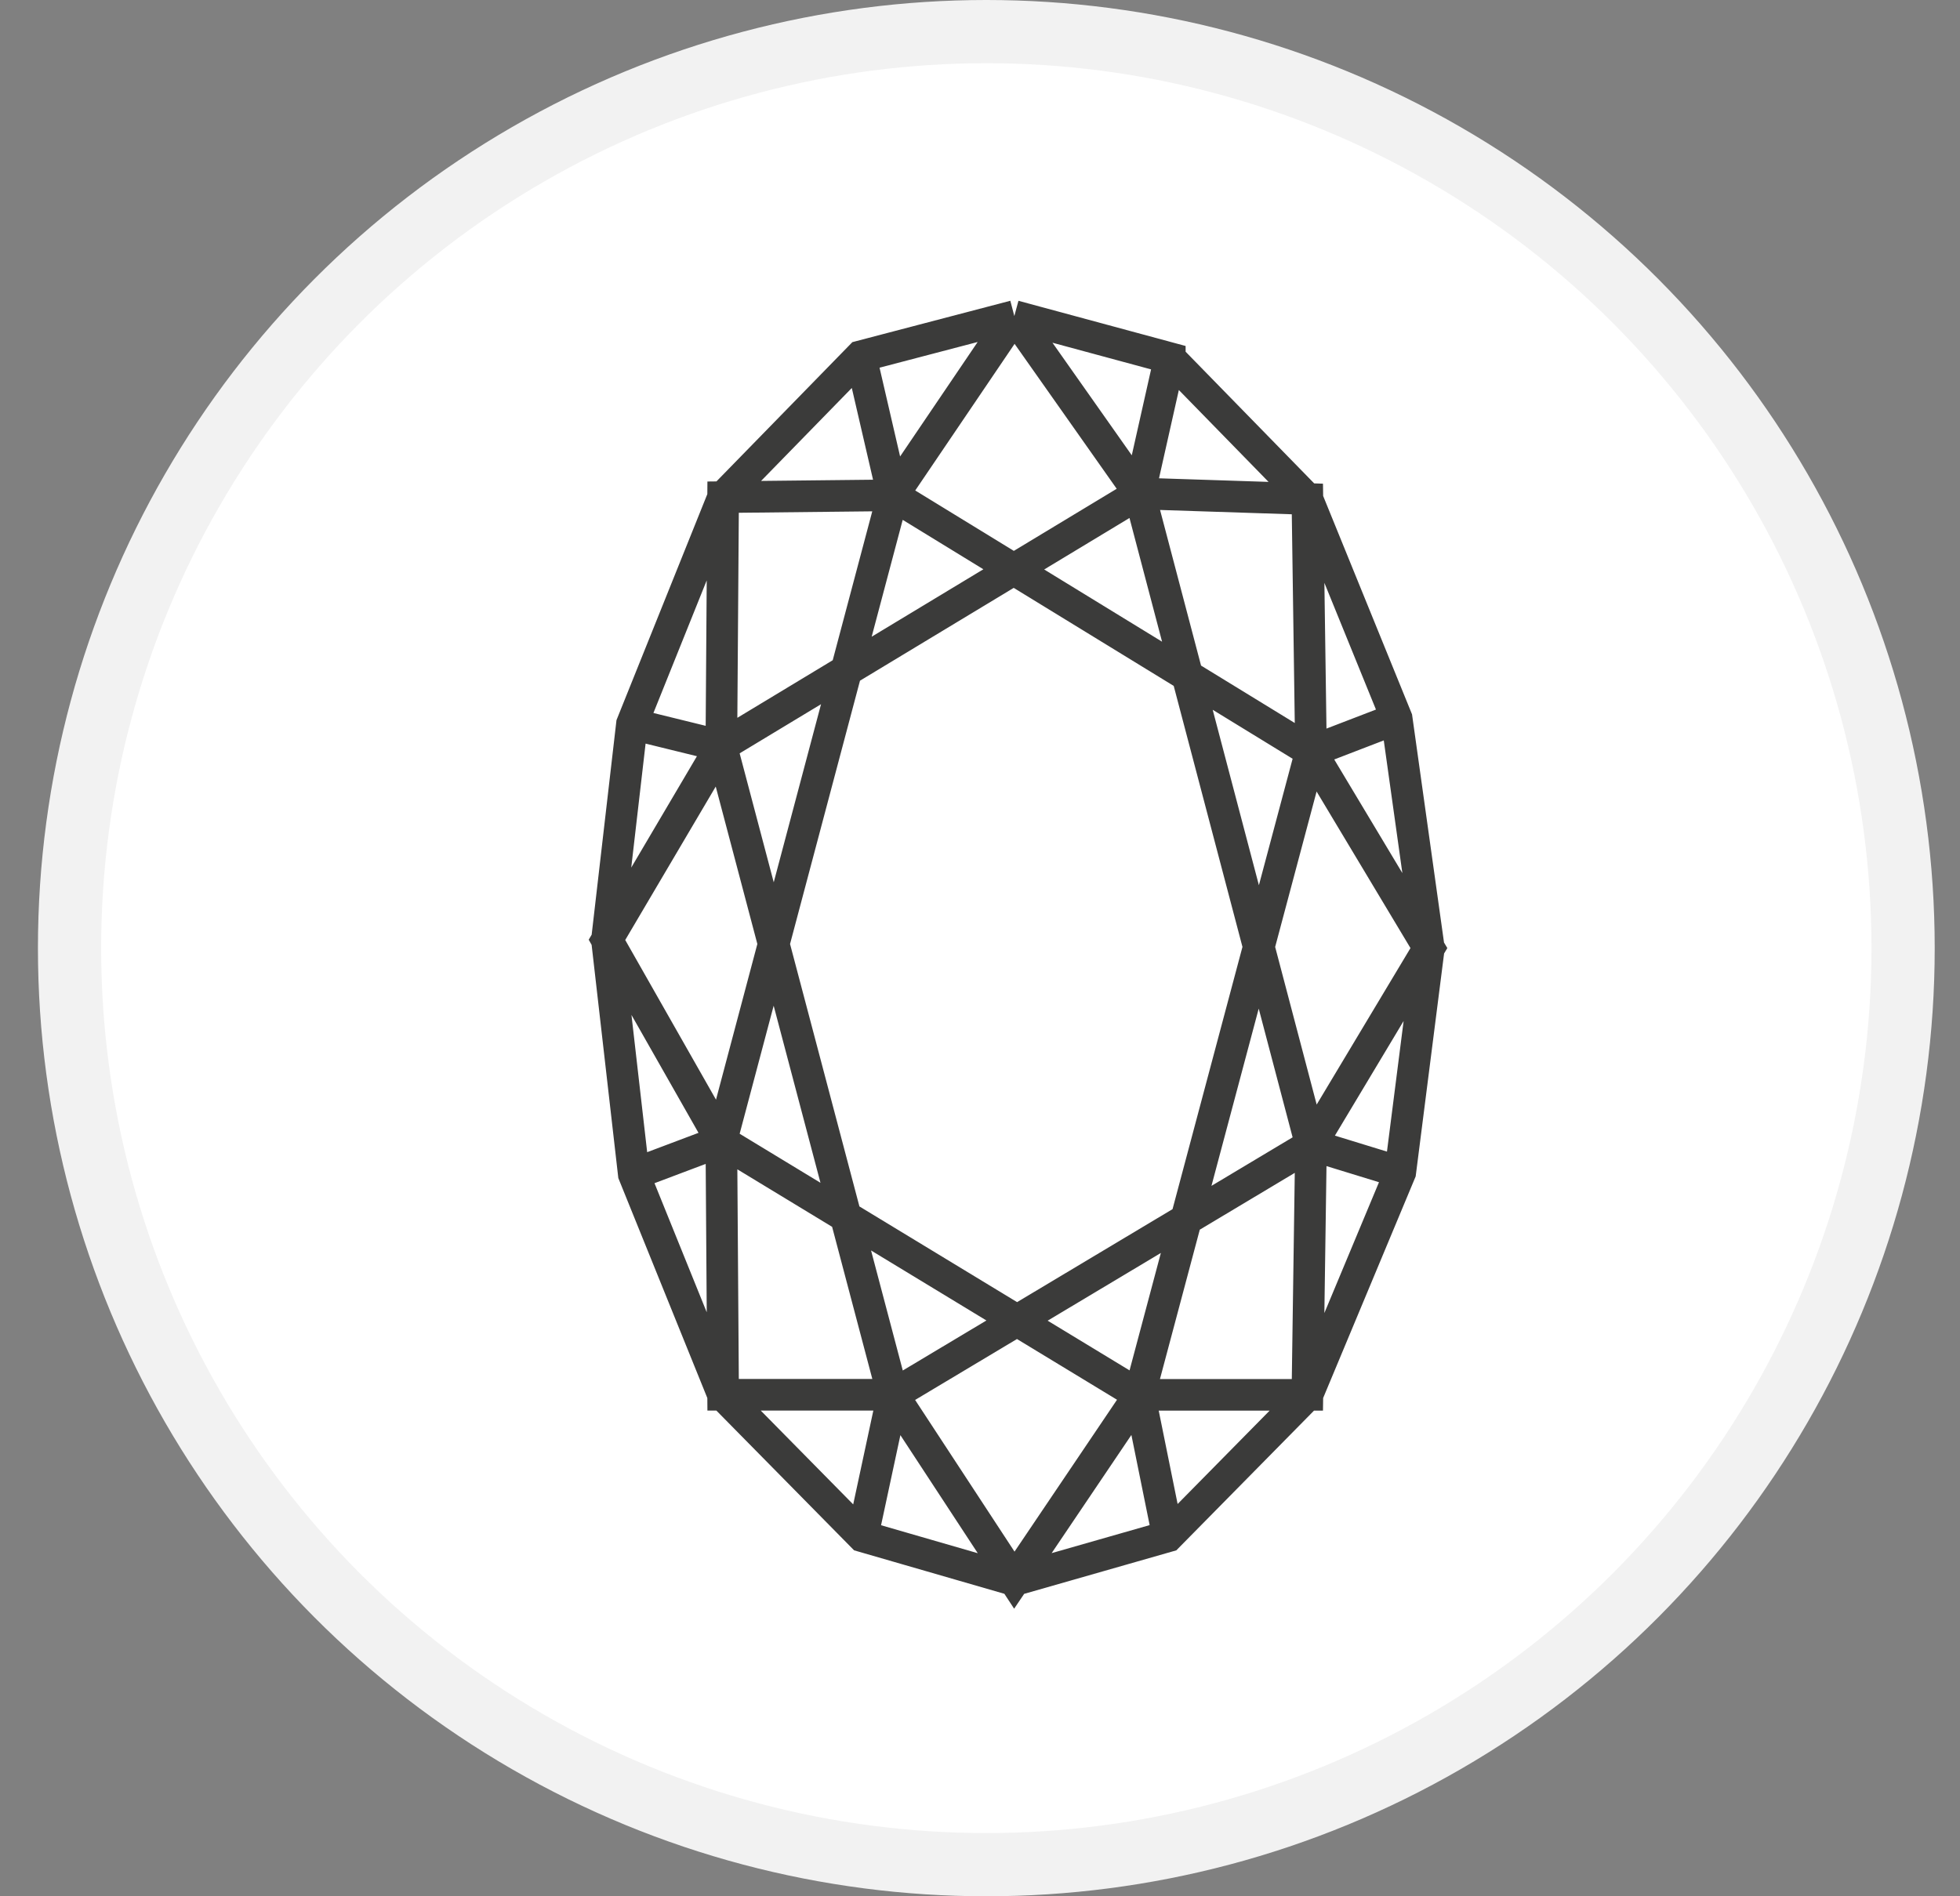 <svg xmlns="http://www.w3.org/2000/svg" fill="none" viewBox="0 0 31 30" height="30" width="31">
<rect x="0" y="0" width="31" height="30" fill="#808080" stroke="none"/>
<circle stroke="#F2F2F2" fill="white" r="14.5" cy="15" cx="15.6"></circle>
<path stroke-miterlimit="10" stroke-width="0.5" stroke="#3B3B3A" d="M18.502 5.666L20.677 7.894L22.09 11.367L22.599 15L22.147 18.546L20.677 22.068L18.473 24.305L16.043 25L13.641 24.305L11.437 22.068L10.024 18.575L9.6 14.87L9.995 11.455L11.437 7.866L13.612 5.637L16.043 5M18.502 5.666V5.665L16.043 5M18.502 5.666L18.021 7.808M16.043 5L14.122 7.836M16.043 5L18.021 7.808M18.021 7.808L11.409 11.801M18.021 7.808L20.734 18.111M11.409 11.801L14.122 22.067M11.409 11.801L11.437 7.865L14.122 7.836M11.409 11.801L9.6 14.869L11.409 18.052L11.437 22.066H14.122M11.409 11.801L9.996 11.454M14.122 22.067L16.043 24.999L18.021 22.067M14.122 22.067L13.642 24.305M14.122 22.067L20.734 18.111M18.021 22.067L20.734 11.888L14.122 7.836M18.021 22.067L11.409 18.053M18.021 22.067L18.474 24.305M18.021 22.067H20.678L20.735 18.111L22.6 14.999L20.735 11.888L20.678 7.894L18.021 7.807M14.122 7.836L13.613 5.637M14.122 7.836L11.409 18.053M11.409 18.053L10.024 18.575M20.734 18.111L22.147 18.545M20.734 11.889L22.091 11.367"></path>
</svg>
